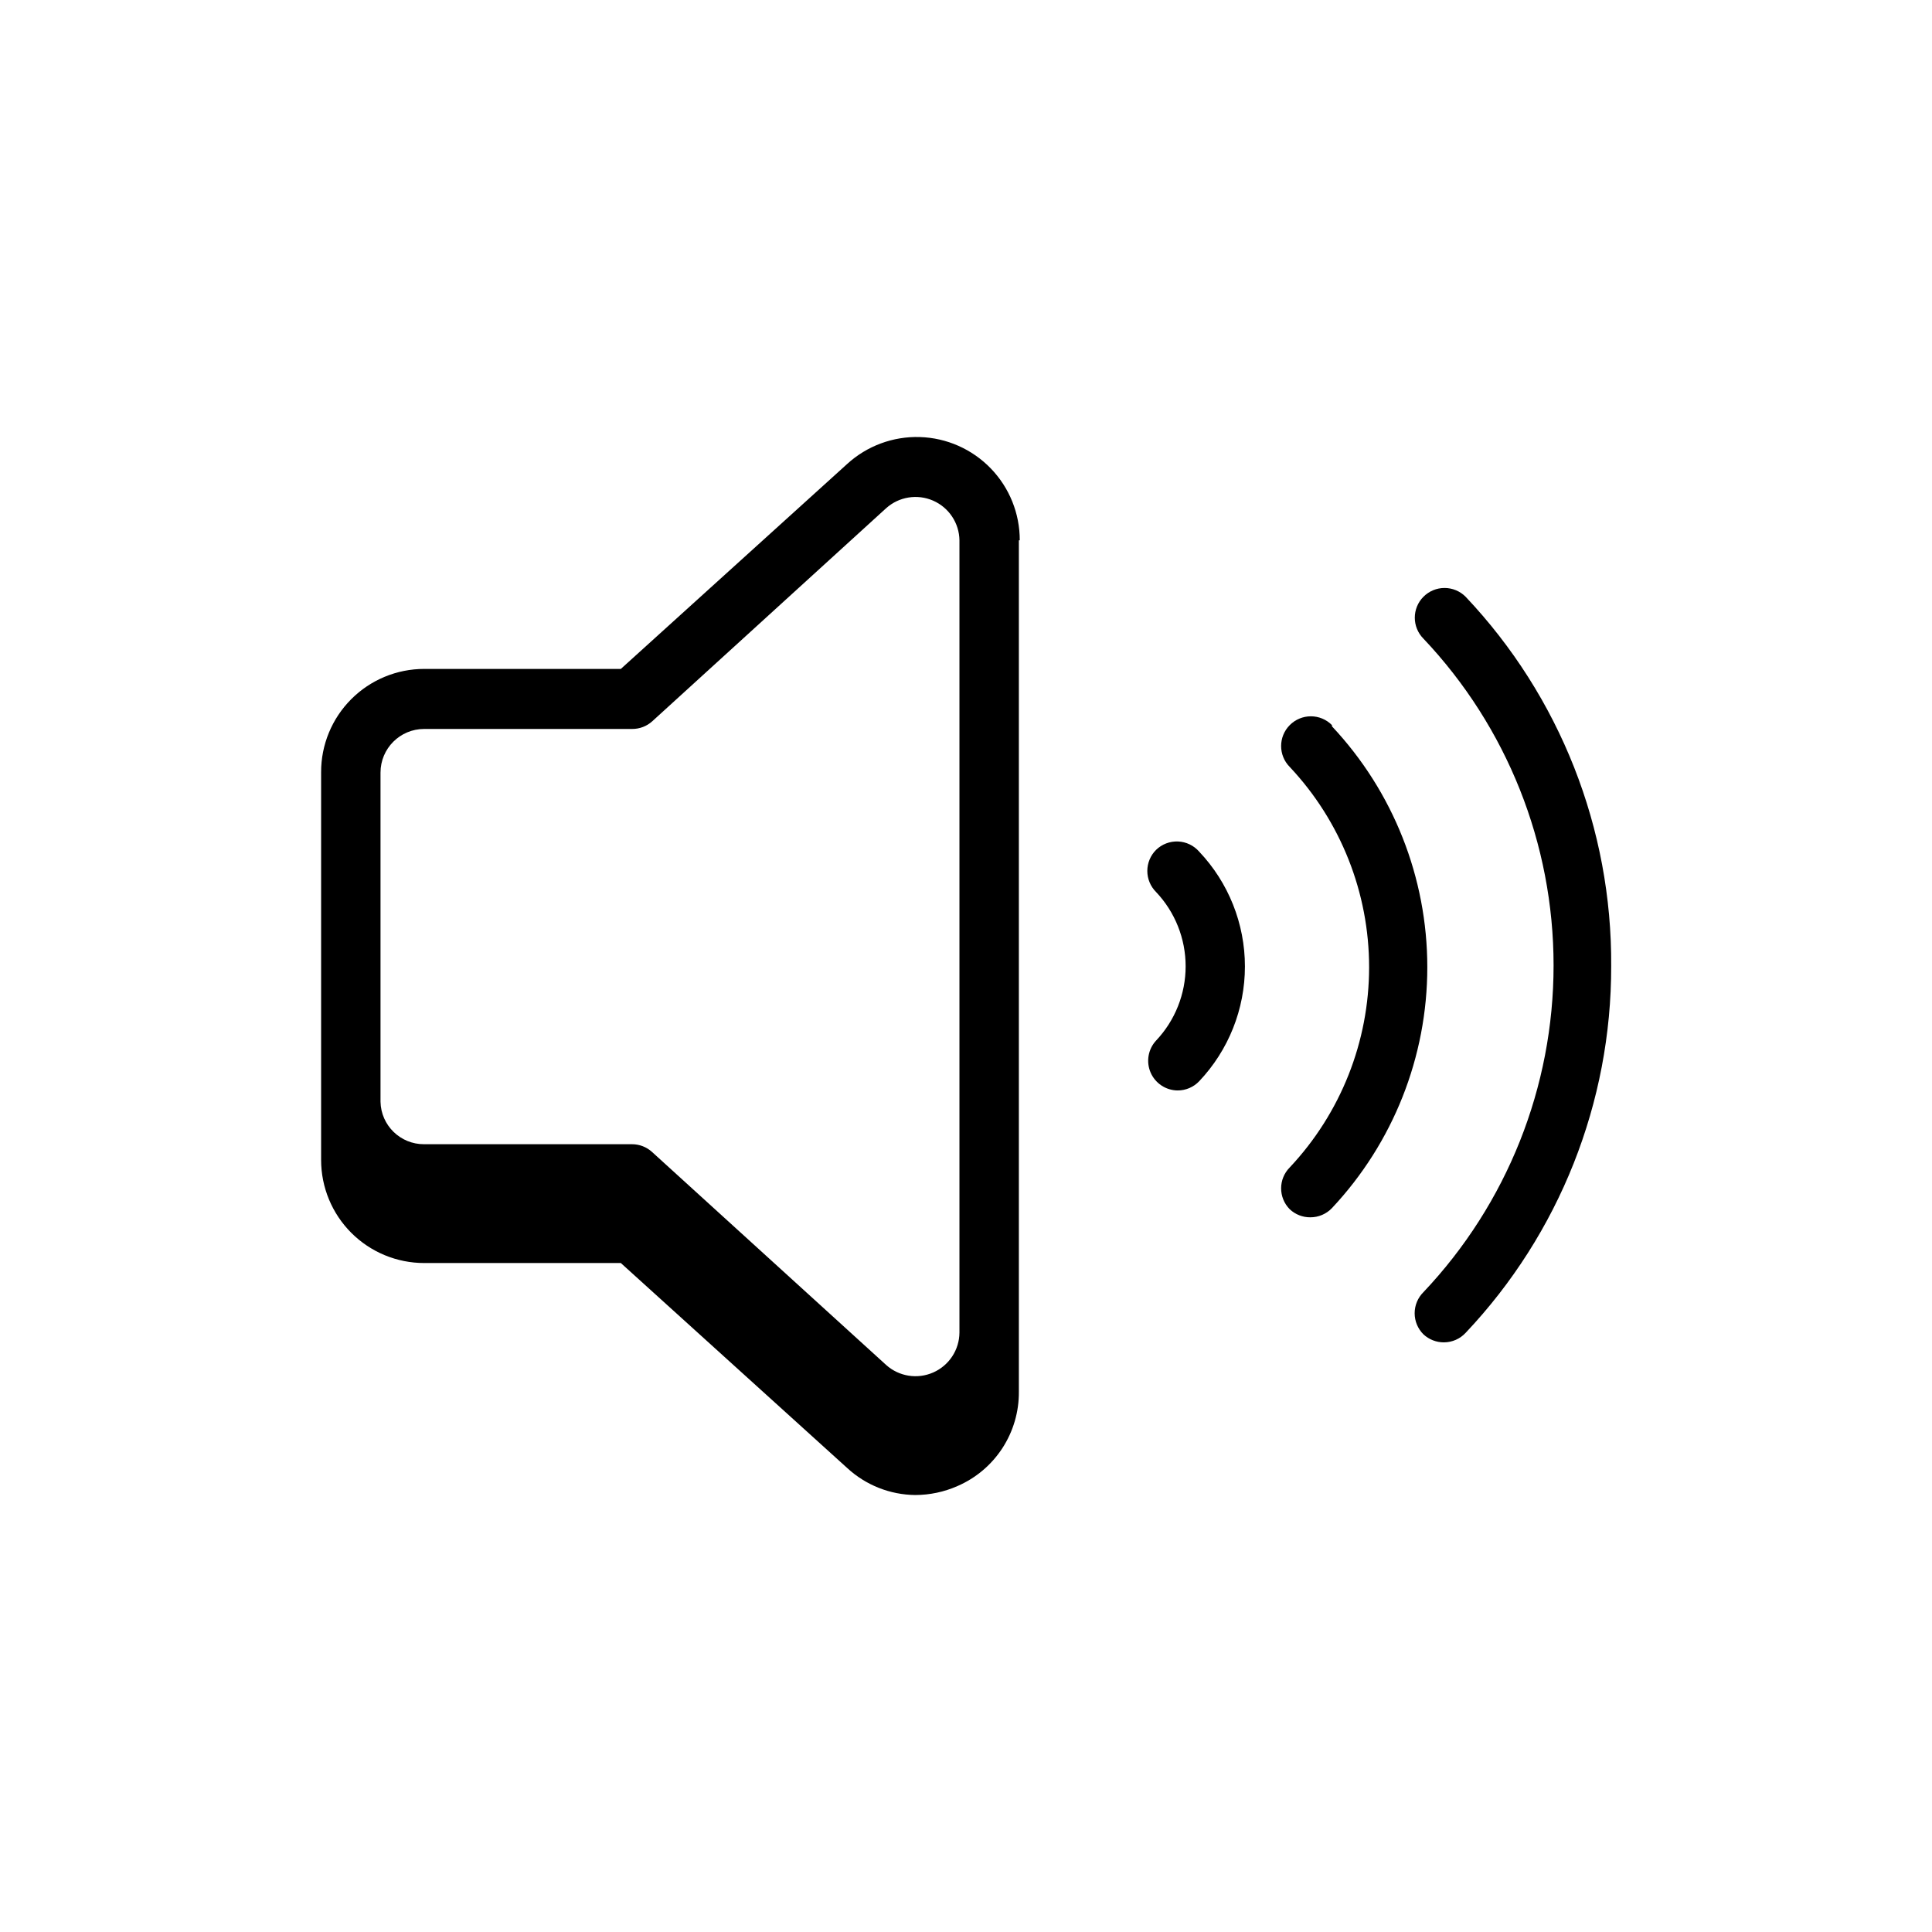<?xml version="1.0" encoding="UTF-8"?>
<!-- Uploaded to: ICON Repo, www.iconrepo.com, Generator: ICON Repo Mixer Tools -->
<svg fill="#000000" width="800px" height="800px" version="1.1" viewBox="144 144 512 512" xmlns="http://www.w3.org/2000/svg">
 <path d="m570.98 400c0.074 36.152-13.734 70.953-38.574 97.219-1.484 1.598-3.566 2.512-5.746 2.519-2.016 0.012-3.961-0.75-5.434-2.125-1.488-1.48-2.328-3.492-2.328-5.59 0-2.102 0.84-4.113 2.328-5.59 22.148-23.391 34.488-54.379 34.488-86.594 0-32.211-12.34-63.199-34.488-86.59-3.051-3.07-3.051-8.031 0-11.102 1.48-1.488 3.492-2.328 5.59-2.328s4.113 0.84 5.59 2.328c24.992 26.426 38.809 61.48 38.574 97.852zm-73.996-63.844h-0.004c-1.477-1.488-3.488-2.328-5.586-2.328-2.102 0-4.113 0.84-5.59 2.328-3.055 3.07-3.055 8.031 0 11.102 13.504 14.363 21.023 33.34 21.023 53.055 0 19.719-7.519 38.691-21.023 53.059-3.055 3.07-3.055 8.027 0 11.098 1.469 1.379 3.414 2.141 5.43 2.129 2.172 0.012 4.25-0.871 5.746-2.441 16.234-17.297 25.27-40.125 25.27-63.844s-9.035-46.547-25.27-63.84zm-46.602 33.062h-0.004c-1.488 1.477-2.328 3.492-2.328 5.59s0.84 4.109 2.328 5.59c5.027 5.32 7.828 12.359 7.828 19.68 0 7.316-2.801 14.359-7.828 19.68-2.117 2.281-2.688 5.594-1.465 8.453 1.227 2.859 4.023 4.731 7.133 4.769 2.172 0.016 4.25-0.867 5.746-2.438 7.785-8.219 12.125-19.105 12.125-30.426 0-11.32-4.34-22.207-12.125-30.426-1.418-1.629-3.445-2.602-5.606-2.691-2.156-0.086-4.258 0.715-5.809 2.219zm-36.371-82.027v225.61c0.047 5.312-1.473 10.523-4.371 14.977s-7.047 7.949-11.926 10.055c-3.523 1.551-7.328 2.356-11.176 2.363-6.691-0.074-13.113-2.625-18.027-7.164l-59.984-54.316h-52.113c-7.246 0-14.195-2.879-19.316-8-5.121-5.125-8-12.07-8-19.316v-102.34-0.395c-0.023-7.258 2.848-14.227 7.973-19.363 5.125-5.141 12.086-8.031 19.344-8.031h52.113l59.984-54.316c5.246-4.793 12.16-7.352 19.266-7.133 7.106 0.219 13.844 3.203 18.785 8.312 4.945 5.109 7.699 11.941 7.684 19.051zm-15.742 0h-0.004c-0.062-4.57-2.793-8.684-6.981-10.516-4.191-1.832-9.062-1.043-12.461 2.016l-61.953 56.441c-1.465 1.332-3.375 2.062-5.356 2.047h-55.105 0.004c-6.391 0-11.574 5.18-11.574 11.57v87.223c0.129 6.285 5.285 11.301 11.574 11.258h55.105-0.004c1.953 0.004 3.832 0.734 5.277 2.047l62.031 56.441c3.406 3.07 8.301 3.852 12.496 2 4.195-1.852 6.914-5.992 6.945-10.578v-209.95z"/>
</svg>